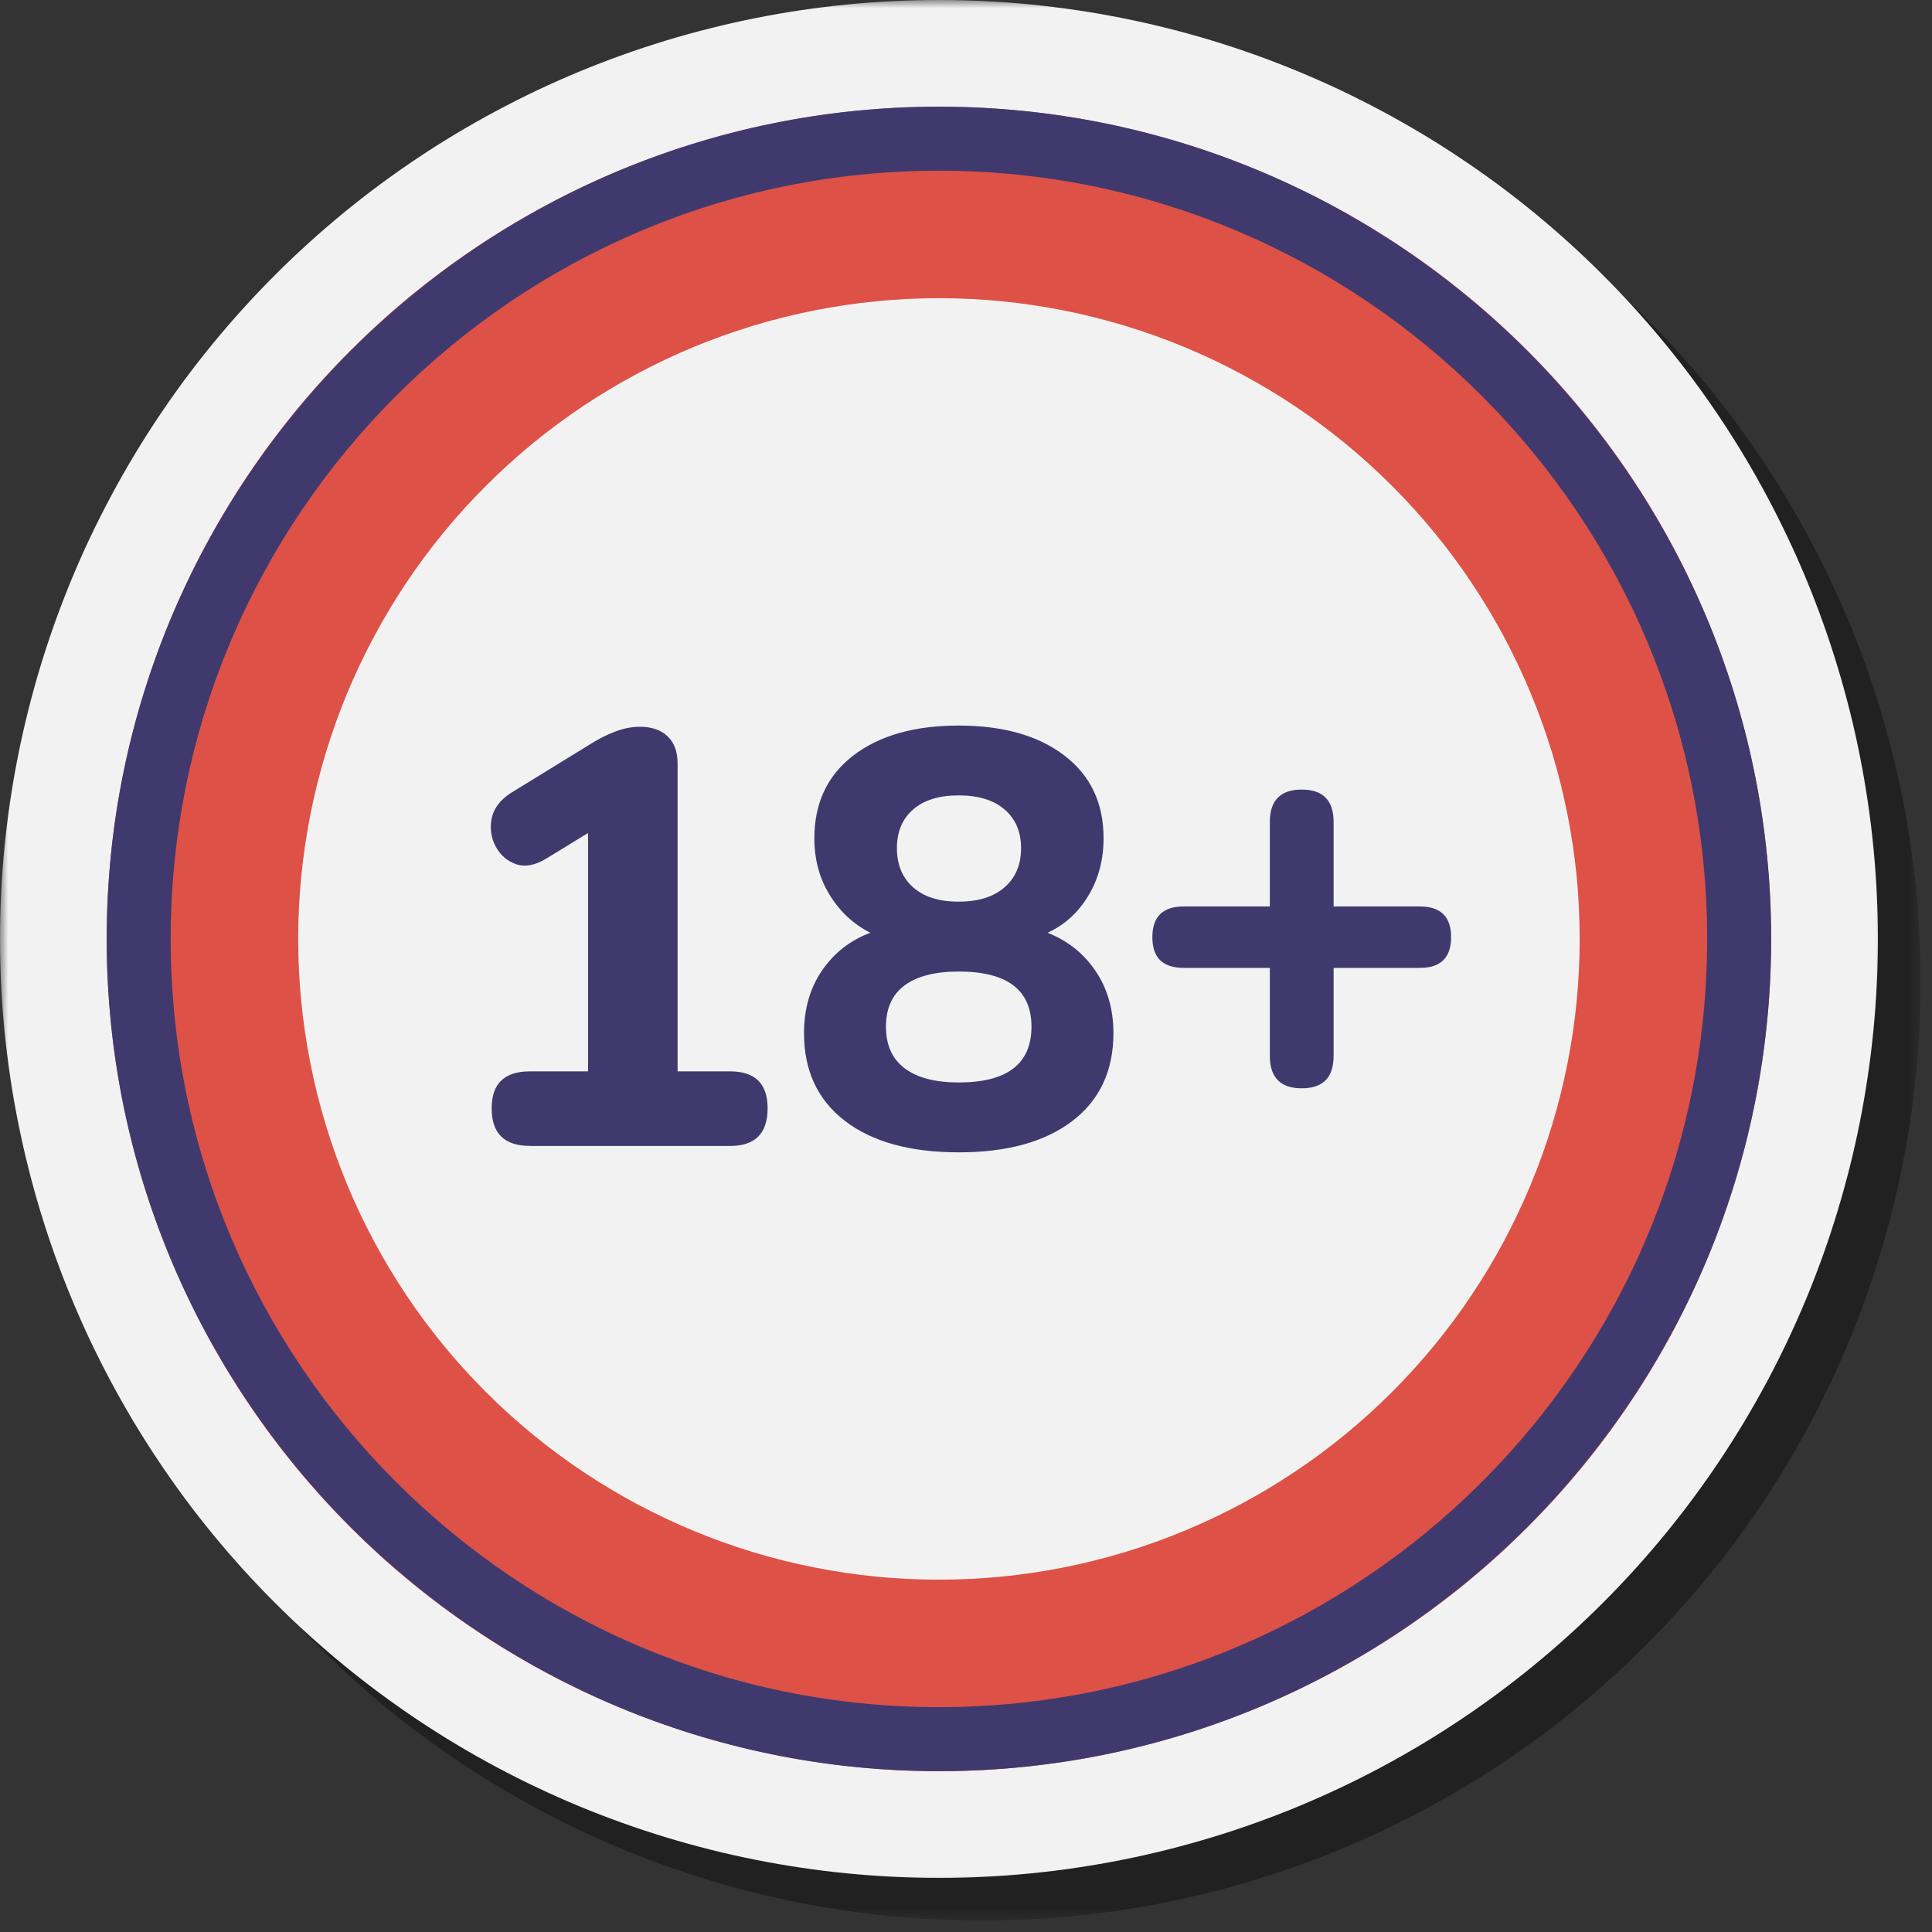 <svg width="120" height="120" viewBox="0 0 120 120" fill="none" xmlns="http://www.w3.org/2000/svg">
<rect x="0" y="0" width="120" height="120" fill="#333333" stroke="none"/>
<mask id="mask0_3_1840" style="mask-type:luminance" maskUnits="userSpaceOnUse" x="1" y="1" width="119" height="119">
<path d="M1.989 1.988H119.291V119.289H1.989V1.988Z" fill="white"/>
</mask>
<g mask="url(#mask0_3_1840)">
<path d="M119.29 60.971C119.29 61.925 119.265 62.879 119.219 63.832C119.172 64.786 119.104 65.737 119.011 66.687C118.914 67.638 118.799 68.582 118.66 69.526C118.52 70.471 118.355 71.412 118.169 72.347C117.982 73.282 117.774 74.214 117.541 75.14C117.311 76.066 117.057 76.985 116.78 77.898C116.501 78.812 116.202 79.719 115.882 80.617C115.559 81.514 115.218 82.406 114.851 83.288C114.484 84.171 114.099 85.043 113.692 85.904C113.282 86.767 112.854 87.619 112.403 88.46C111.953 89.302 111.484 90.135 110.993 90.952C110.502 91.772 109.992 92.577 109.461 93.372C108.93 94.164 108.383 94.944 107.815 95.711C107.246 96.478 106.659 97.23 106.053 97.966C105.448 98.706 104.823 99.427 104.183 100.135C103.54 100.843 102.885 101.533 102.208 102.207C101.533 102.884 100.844 103.539 100.135 104.183C99.427 104.822 98.707 105.447 97.967 106.053C97.231 106.658 96.479 107.246 95.712 107.814C94.945 108.383 94.165 108.929 93.373 109.46C92.577 109.992 91.773 110.501 90.953 110.992C90.136 111.483 89.303 111.952 88.461 112.402C87.619 112.853 86.768 113.281 85.905 113.692C85.044 114.098 84.171 114.484 83.289 114.85C82.407 115.217 81.515 115.559 80.617 115.882C79.72 116.202 78.812 116.5 77.899 116.779C76.986 117.056 76.066 117.311 75.141 117.54C74.215 117.773 73.283 117.982 72.348 118.168C71.413 118.354 70.472 118.519 69.527 118.659C68.583 118.799 67.638 118.914 66.688 119.01C65.737 119.103 64.787 119.171 63.833 119.218C62.879 119.265 61.925 119.289 60.972 119.289C60.015 119.289 59.061 119.265 58.111 119.218C57.157 119.171 56.203 119.103 55.256 119.01C54.305 118.914 53.358 118.799 52.413 118.659C51.469 118.519 50.531 118.354 49.593 118.168C48.658 117.982 47.726 117.773 46.8 117.54C45.874 117.311 44.955 117.056 44.041 116.779C43.128 116.5 42.221 116.202 41.323 115.882C40.425 115.559 39.534 115.217 38.652 114.85C37.773 114.484 36.9 114.098 36.036 113.692C35.172 113.281 34.321 112.853 33.479 112.402C32.637 111.952 31.808 111.483 30.988 110.992C30.171 110.501 29.363 109.992 28.571 109.46C27.776 108.929 26.996 108.383 26.229 107.814C25.465 107.246 24.71 106.658 23.973 106.053C23.234 105.447 22.513 104.822 21.805 104.183C21.1 103.539 20.407 102.884 19.733 102.207C19.059 101.533 18.4 100.843 17.76 100.135C17.117 99.427 16.496 98.706 15.89 97.966C15.284 97.23 14.697 96.478 14.129 95.711C13.56 94.944 13.011 94.164 12.479 93.372C11.951 92.577 11.439 91.772 10.948 90.952C10.457 90.135 9.988 89.302 9.537 88.46C9.087 87.619 8.658 86.767 8.251 85.904C7.841 85.043 7.456 84.171 7.09 83.288C6.726 82.406 6.381 81.514 6.061 80.617C5.738 79.719 5.44 78.812 5.164 77.898C4.887 76.985 4.632 76.066 4.399 75.14C4.166 74.214 3.958 73.282 3.772 72.347C3.585 71.412 3.424 70.471 3.284 69.526C3.141 68.582 3.026 67.638 2.933 66.687C2.84 65.737 2.768 64.786 2.722 63.832C2.675 62.879 2.65 61.925 2.65 60.971C2.65 60.014 2.675 59.061 2.722 58.107C2.768 57.156 2.84 56.203 2.933 55.255C3.026 54.305 3.141 53.357 3.284 52.413C3.424 51.468 3.585 50.53 3.772 49.592C3.958 48.657 4.166 47.725 4.399 46.799C4.632 45.873 4.887 44.954 5.164 44.041C5.44 43.127 5.738 42.22 6.061 41.322C6.381 40.425 6.726 39.533 7.09 38.651C7.456 37.772 7.841 36.899 8.251 36.035C8.658 35.172 9.087 34.32 9.537 33.479C9.988 32.637 10.457 31.807 10.948 30.987C11.439 30.17 11.951 29.363 12.479 28.57C13.011 27.775 13.56 26.995 14.129 26.228C14.697 25.464 15.284 24.709 15.89 23.973C16.496 23.233 17.117 22.513 17.76 21.804C18.4 21.099 19.059 20.406 19.733 19.732C20.407 19.058 21.1 18.4 21.805 17.76C22.513 17.117 23.234 16.495 23.973 15.89C24.71 15.284 25.465 14.697 26.229 14.128C26.996 13.56 27.776 13.01 28.571 12.479C29.363 11.95 30.171 11.438 30.988 10.947C31.808 10.456 32.637 9.987 33.479 9.537C34.321 9.086 35.172 8.658 36.036 8.251C36.9 7.841 37.773 7.455 38.652 7.089C39.534 6.725 40.425 6.381 41.323 6.061C42.221 5.738 43.128 5.439 44.041 5.163C44.955 4.886 45.874 4.632 46.8 4.399C47.726 4.166 48.658 3.957 49.593 3.771C50.531 3.585 51.469 3.423 52.413 3.283C53.358 3.14 54.305 3.026 55.256 2.932C56.203 2.839 57.157 2.768 58.111 2.721C59.061 2.675 60.015 2.65 60.972 2.65C61.925 2.65 62.879 2.675 63.833 2.721C64.787 2.768 65.737 2.839 66.688 2.932C67.638 3.026 68.583 3.14 69.527 3.283C70.472 3.423 71.413 3.585 72.348 3.771C73.283 3.957 74.215 4.166 75.141 4.399C76.066 4.632 76.986 4.886 77.899 5.163C78.812 5.439 79.72 5.738 80.617 6.061C81.515 6.381 82.407 6.725 83.289 7.089C84.171 7.455 85.044 7.841 85.905 8.251C86.768 8.658 87.619 9.086 88.461 9.537C89.303 9.987 90.136 10.456 90.953 10.947C91.773 11.438 92.577 11.95 93.373 12.479C94.165 13.01 94.945 13.56 95.712 14.128C96.479 14.697 97.231 15.284 97.967 15.89C98.707 16.495 99.427 17.117 100.135 17.76C100.844 18.4 101.533 19.058 102.208 19.732C102.885 20.406 103.54 21.099 104.183 21.804C104.823 22.513 105.448 23.233 106.053 23.973C106.659 24.709 107.246 25.464 107.815 26.228C108.383 26.995 108.93 27.775 109.461 28.57C109.992 29.363 110.502 30.17 110.993 30.987C111.484 31.807 111.953 32.637 112.403 33.479C112.854 34.32 113.282 35.172 113.692 36.035C114.099 36.899 114.484 37.772 114.851 38.651C115.218 39.533 115.559 40.425 115.882 41.322C116.202 42.22 116.501 43.127 116.78 44.041C117.057 44.954 117.311 45.873 117.541 46.799C117.774 47.725 117.982 48.657 118.169 49.592C118.355 50.53 118.52 51.468 118.66 52.413C118.799 53.357 118.914 54.305 119.011 55.255C119.104 56.203 119.172 57.156 119.219 58.107C119.265 59.061 119.29 60.014 119.29 60.971Z" fill="black" fill-opacity="0.35"/>
</g>
<mask id="mask1_3_1840" style="mask-type:luminance" maskUnits="userSpaceOnUse" x="0" y="0" width="118" height="118">
<path d="M0 0H117.301V117.301H0V0Z" fill="white"/>
</mask>
<g mask="url(#mask1_3_1840)">
<path d="M116.64 58.318C116.64 59.275 116.615 60.229 116.568 61.179C116.522 62.133 116.45 63.087 116.357 64.034C116.264 64.985 116.149 65.932 116.006 66.877C115.866 67.821 115.705 68.759 115.518 69.698C115.332 70.632 115.124 71.564 114.891 72.49C114.658 73.416 114.403 74.335 114.127 75.249C113.85 76.162 113.552 77.069 113.229 77.967C112.909 78.865 112.564 79.756 112.201 80.638C111.834 81.518 111.449 82.391 111.039 83.254C110.632 84.118 110.203 84.969 109.753 85.811C109.302 86.653 108.833 87.482 108.342 88.302C107.852 89.119 107.339 89.927 106.811 90.719C106.28 91.514 105.73 92.294 105.161 93.061C104.593 93.826 104.006 94.581 103.4 95.317C102.794 96.056 102.173 96.777 101.53 97.485C100.89 98.19 100.231 98.883 99.557 99.557C98.883 100.231 98.19 100.89 97.485 101.53C96.777 102.173 96.056 102.794 95.317 103.4C94.581 104.006 93.826 104.593 93.061 105.161C92.294 105.73 91.514 106.28 90.719 106.811C89.927 107.339 89.119 107.852 88.302 108.342C87.482 108.833 86.653 109.302 85.811 109.753C84.969 110.203 84.118 110.632 83.254 111.039C82.391 111.449 81.518 111.834 80.638 112.201C79.756 112.564 78.865 112.909 77.967 113.229C77.069 113.552 76.162 113.85 75.249 114.127C74.335 114.403 73.416 114.658 72.49 114.891C71.564 115.124 70.632 115.332 69.698 115.518C68.759 115.705 67.821 115.866 66.877 116.006C65.932 116.149 64.985 116.264 64.034 116.357C63.087 116.45 62.133 116.522 61.179 116.568C60.229 116.615 59.275 116.64 58.318 116.64C57.365 116.64 56.411 116.615 55.457 116.568C54.504 116.522 53.553 116.45 52.602 116.357C51.652 116.264 50.707 116.149 49.763 116.006C48.819 115.866 47.877 115.705 46.942 115.518C46.004 115.332 45.075 115.124 44.15 114.891C43.224 114.658 42.304 114.403 41.391 114.127C40.478 113.85 39.571 113.552 38.673 113.229C37.775 112.909 36.883 112.564 36.001 112.201C35.119 111.834 34.246 111.449 33.386 111.039C32.522 110.632 31.671 110.203 30.829 109.753C29.987 109.302 29.154 108.833 28.337 108.342C27.517 107.852 26.713 107.339 25.918 106.811C25.125 106.28 24.346 105.73 23.578 105.161C22.811 104.593 22.059 104.006 21.323 103.4C20.584 102.794 19.863 102.173 19.155 101.53C18.446 100.89 17.757 100.231 17.083 99.557C16.405 98.883 15.75 98.19 15.107 97.485C14.467 96.777 13.843 96.056 13.237 95.317C12.631 94.581 12.044 93.826 11.475 93.061C10.907 92.294 10.36 91.514 9.829 90.719C9.298 89.927 8.788 89.119 8.297 88.302C7.807 87.482 7.338 86.653 6.887 85.811C6.437 84.969 6.008 84.118 5.598 83.254C5.191 82.391 4.806 81.518 4.439 80.638C4.073 79.756 3.731 78.865 3.408 77.967C3.088 77.069 2.79 76.162 2.51 75.249C2.234 74.335 1.979 73.416 1.749 72.49C1.516 71.564 1.308 70.632 1.121 69.698C0.935 68.759 0.77 67.821 0.631 66.877C0.491 65.932 0.376 64.985 0.28 64.034C0.186 63.087 0.118 62.133 0.071 61.179C0.025 60.229 0 59.275 0 58.318C0 57.365 0.025 56.411 0.071 55.457C0.118 54.504 0.186 53.553 0.28 52.602C0.376 51.652 0.491 50.707 0.631 49.763C0.77 48.819 0.935 47.877 1.121 46.942C1.308 46.004 1.516 45.075 1.749 44.15C1.979 43.224 2.234 42.304 2.51 41.391C2.79 40.478 3.088 39.571 3.408 38.673C3.731 37.775 4.073 36.883 4.439 36.001C4.806 35.119 5.191 34.246 5.598 33.386C6.008 32.522 6.437 31.671 6.887 30.829C7.338 29.987 7.807 29.154 8.297 28.337C8.788 27.517 9.298 26.713 9.829 25.918C10.36 25.125 10.907 24.346 11.475 23.578C12.044 22.811 12.631 22.059 13.237 21.323C13.843 20.584 14.467 19.863 15.107 19.155C15.75 18.446 16.405 17.757 17.083 17.083C17.757 16.405 18.446 15.75 19.155 15.107C19.863 14.467 20.584 13.843 21.323 13.237C22.059 12.631 22.811 12.044 23.578 11.475C24.346 10.907 25.125 10.36 25.918 9.829C26.713 9.298 27.517 8.788 28.337 8.297C29.154 7.807 29.987 7.338 30.829 6.887C31.671 6.437 32.522 6.008 33.386 5.598C34.246 5.191 35.119 4.806 36.001 4.439C36.883 4.073 37.775 3.731 38.673 3.408C39.571 3.088 40.478 2.79 41.391 2.51C42.304 2.234 43.224 1.979 44.15 1.749C45.075 1.516 46.004 1.308 46.942 1.121C47.877 0.935 48.819 0.77 49.763 0.631C50.707 0.491 51.652 0.376 52.602 0.28C53.553 0.186 54.504 0.118 55.457 0.071C56.411 0.025 57.365 0 58.318 0C59.275 0 60.229 0.025 61.179 0.071C62.133 0.118 63.087 0.186 64.034 0.28C64.985 0.376 65.932 0.491 66.877 0.631C67.821 0.77 68.759 0.935 69.698 1.121C70.632 1.308 71.564 1.516 72.49 1.749C73.416 1.979 74.335 2.234 75.249 2.51C76.162 2.79 77.069 3.088 77.967 3.408C78.865 3.731 79.756 4.073 80.638 4.439C81.518 4.806 82.391 5.191 83.254 5.598C84.118 6.008 84.969 6.437 85.811 6.887C86.653 7.338 87.482 7.807 88.302 8.297C89.119 8.788 89.927 9.298 90.719 9.829C91.514 10.36 92.294 10.907 93.061 11.475C93.826 12.044 94.581 12.631 95.317 13.237C96.056 13.843 96.777 14.467 97.485 15.107C98.19 15.75 98.883 16.405 99.557 17.083C100.231 17.757 100.89 18.446 101.53 19.155C102.173 19.863 102.794 20.584 103.4 21.323C104.006 22.059 104.593 22.811 105.161 23.578C105.73 24.346 106.28 25.125 106.811 25.918C107.339 26.713 107.852 27.517 108.342 28.337C108.833 29.154 109.302 29.987 109.753 30.829C110.203 31.671 110.632 32.522 111.039 33.386C111.449 34.246 111.834 35.119 112.201 36.001C112.564 36.883 112.909 37.775 113.229 38.673C113.552 39.571 113.85 40.478 114.127 41.391C114.403 42.304 114.658 43.224 114.891 44.15C115.124 45.075 115.332 46.004 115.518 46.942C115.705 47.877 115.866 48.819 116.006 49.763C116.149 50.707 116.264 51.652 116.357 52.602C116.45 53.553 116.522 54.504 116.568 55.457C116.615 56.411 116.64 57.365 116.64 58.318Z" fill="#F2F2F2"/>
</g>
<path d="M58.318 112.663C28.356 112.663 3.976 88.283 3.976 58.318C3.976 28.356 28.356 3.976 58.318 3.976C88.283 3.976 112.663 28.356 112.663 58.318C112.663 88.283 88.283 112.663 58.318 112.663Z" fill="#F2F2F2"/>
<path d="M110.01 58.319C110.01 59.167 109.992 60.012 109.948 60.857C109.908 61.702 109.846 62.544 109.762 63.385C109.681 64.227 109.575 65.069 109.451 65.905C109.327 66.74 109.184 67.576 109.019 68.405C108.852 69.235 108.668 70.058 108.463 70.881C108.255 71.701 108.031 72.515 107.786 73.326C107.541 74.134 107.273 74.938 106.991 75.734C106.705 76.532 106.401 77.321 106.077 78.101C105.751 78.884 105.41 79.657 105.049 80.421C104.686 81.186 104.307 81.941 103.909 82.686C103.508 83.435 103.092 84.168 102.657 84.895C102.222 85.622 101.769 86.336 101.3 87.038C100.831 87.74 100.343 88.433 99.84 89.113C99.333 89.794 98.814 90.459 98.277 91.114C97.74 91.766 97.19 92.406 96.621 93.034C96.053 93.661 95.469 94.273 94.872 94.873C94.273 95.469 93.661 96.053 93.033 96.622C92.406 97.19 91.766 97.74 91.114 98.278C90.458 98.815 89.793 99.334 89.113 99.84C88.433 100.343 87.74 100.831 87.038 101.3C86.336 101.769 85.621 102.223 84.894 102.658C84.167 103.093 83.434 103.509 82.686 103.907C81.94 104.307 81.185 104.686 80.421 105.05C79.657 105.41 78.883 105.752 78.1 106.078C77.321 106.401 76.532 106.705 75.733 106.991C74.938 107.274 74.133 107.541 73.326 107.787C72.515 108.032 71.701 108.256 70.881 108.464C70.058 108.669 69.234 108.852 68.405 109.02C67.576 109.184 66.74 109.327 65.904 109.452C65.069 109.576 64.227 109.682 63.385 109.762C62.543 109.846 61.701 109.908 60.856 109.949C60.011 109.992 59.166 110.011 58.318 110.011C57.473 110.011 56.628 109.992 55.783 109.949C54.938 109.908 54.093 109.846 53.251 109.762C52.41 109.682 51.571 109.576 50.735 109.452C49.896 109.327 49.064 109.184 48.234 109.02C47.405 108.852 46.579 108.669 45.759 108.464C44.938 108.256 44.124 108.032 43.314 107.787C42.503 107.541 41.702 107.274 40.903 106.991C40.108 106.705 39.319 106.401 38.536 106.078C37.756 105.752 36.983 105.41 36.218 105.05C35.454 104.686 34.696 104.307 33.951 103.907C33.205 103.509 32.469 103.093 31.745 102.658C31.018 102.223 30.304 101.769 29.602 101.3C28.896 100.831 28.207 100.343 27.526 99.84C26.846 99.334 26.181 98.815 25.526 98.278C24.874 97.74 24.23 97.19 23.606 96.622C22.979 96.053 22.367 95.469 21.767 94.873C21.171 94.273 20.587 93.661 20.018 93.034C19.45 92.406 18.897 91.766 18.359 91.114C17.825 90.459 17.303 89.794 16.8 89.113C16.297 88.433 15.809 87.74 15.34 87.038C14.867 86.336 14.417 85.622 13.982 84.895C13.547 84.168 13.131 83.435 12.73 82.686C12.333 81.941 11.95 81.186 11.59 80.421C11.23 79.657 10.885 78.884 10.562 78.101C10.239 77.321 9.934 76.532 9.649 75.734C9.363 74.938 9.099 74.134 8.853 73.326C8.608 72.515 8.381 71.701 8.176 70.881C7.971 70.058 7.785 69.235 7.62 68.405C7.455 67.576 7.309 66.74 7.185 65.905C7.061 65.069 6.958 64.227 6.875 63.385C6.794 62.544 6.732 61.702 6.688 60.857C6.648 60.012 6.626 59.167 6.626 58.319C6.626 57.474 6.648 56.629 6.688 55.784C6.732 54.939 6.794 54.094 6.875 53.252C6.958 52.41 7.061 51.571 7.185 50.736C7.309 49.897 7.455 49.064 7.62 48.235C7.785 47.406 7.971 46.579 8.176 45.759C8.381 44.939 8.608 44.125 8.853 43.314C9.099 42.503 9.363 41.702 9.649 40.904C9.934 40.108 10.239 39.319 10.562 38.536C10.885 37.757 11.23 36.983 11.59 36.219C11.95 35.455 12.333 34.697 12.73 33.951C13.131 33.206 13.547 32.469 13.982 31.746C14.417 31.019 14.867 30.304 15.34 29.602C15.809 28.897 16.297 28.207 16.8 27.527C17.303 26.847 17.825 26.182 18.359 25.526C18.897 24.874 19.45 24.231 20.018 23.607C20.587 22.979 21.171 22.367 21.767 21.768C22.367 21.171 22.979 20.587 23.606 20.019C24.23 19.45 24.874 18.897 25.526 18.36C26.181 17.825 26.846 17.303 27.526 16.8C28.207 16.297 28.896 15.809 29.602 15.34C30.304 14.868 31.018 14.418 31.745 13.983C32.469 13.548 33.205 13.132 33.951 12.731C34.696 12.333 35.454 11.951 36.218 11.591C36.983 11.23 37.756 10.886 38.536 10.562C39.319 10.239 40.108 9.935 40.903 9.649C41.702 9.363 42.503 9.099 43.314 8.854C44.124 8.608 44.938 8.382 45.759 8.177C46.579 7.972 47.405 7.785 48.234 7.621C49.064 7.456 49.896 7.31 50.735 7.186C51.571 7.061 52.41 6.959 53.251 6.875C54.093 6.794 54.938 6.732 55.783 6.689C56.628 6.648 57.473 6.626 58.318 6.626C59.166 6.626 60.011 6.648 60.856 6.689C61.701 6.732 62.543 6.794 63.385 6.875C64.227 6.959 65.069 7.061 65.904 7.186C66.74 7.31 67.576 7.456 68.405 7.621C69.234 7.785 70.058 7.972 70.881 8.177C71.701 8.382 72.515 8.608 73.326 8.854C74.133 9.099 74.938 9.363 75.733 9.649C76.532 9.935 77.321 10.239 78.1 10.562C78.883 10.886 79.657 11.23 80.421 11.591C81.185 11.951 81.94 12.333 82.686 12.731C83.434 13.132 84.167 13.548 84.894 13.983C85.621 14.418 86.336 14.868 87.038 15.34C87.74 15.809 88.433 16.297 89.113 16.8C89.793 17.303 90.458 17.825 91.114 18.36C91.766 18.897 92.406 19.45 93.033 20.019C93.661 20.587 94.273 21.171 94.872 21.768C95.469 22.367 96.053 22.979 96.621 23.607C97.19 24.231 97.74 24.874 98.277 25.526C98.814 26.182 99.333 26.847 99.84 27.527C100.343 28.207 100.831 28.897 101.3 29.602C101.769 30.304 102.222 31.019 102.657 31.746C103.092 32.469 103.508 33.206 103.909 33.951C104.307 34.697 104.686 35.455 105.049 36.219C105.41 36.983 105.751 37.757 106.077 38.536C106.401 39.319 106.705 40.108 106.991 40.904C107.273 41.702 107.541 42.503 107.786 43.314C108.031 44.125 108.255 44.939 108.463 45.759C108.668 46.579 108.852 47.406 109.019 48.235C109.184 49.064 109.327 49.897 109.451 50.736C109.575 51.571 109.681 52.41 109.762 53.252C109.846 54.094 109.908 54.939 109.948 55.784C109.992 56.629 110.01 57.474 110.01 58.319Z" fill="#DE5147"/>
<path d="M98.116 58.318C98.116 59.623 98.054 60.921 97.927 62.22C97.799 63.518 97.607 64.805 97.352 66.084C97.097 67.361 96.784 68.626 96.405 69.871C96.026 71.12 95.588 72.344 95.087 73.549C94.59 74.755 94.031 75.929 93.419 77.078C92.804 78.228 92.133 79.346 91.409 80.43C90.686 81.514 89.912 82.558 89.083 83.568C88.256 84.574 87.383 85.537 86.461 86.46C85.538 87.383 84.575 88.255 83.569 89.082C82.559 89.911 81.515 90.685 80.431 91.409C79.347 92.132 78.228 92.803 77.079 93.418C75.93 94.031 74.755 94.59 73.55 95.087C72.345 95.587 71.121 96.025 69.872 96.404C68.626 96.783 67.362 97.097 66.085 97.351C64.805 97.606 63.519 97.799 62.221 97.926C60.922 98.053 59.624 98.115 58.319 98.115C57.017 98.115 55.716 98.053 54.42 97.926C53.122 97.799 51.836 97.606 50.556 97.351C49.276 97.097 48.015 96.783 46.766 96.404C45.52 96.025 44.293 95.587 43.091 95.087C41.886 94.59 40.708 94.031 39.559 93.418C38.409 92.803 37.294 92.132 36.21 91.409C35.126 90.685 34.079 89.911 33.072 89.082C32.066 88.255 31.1 87.383 30.18 86.46C29.258 85.537 28.381 84.574 27.555 83.568C26.729 82.558 25.952 81.514 25.228 80.43C24.505 79.346 23.837 78.228 23.222 77.078C22.607 75.929 22.05 74.755 21.55 73.549C21.053 72.344 20.615 71.12 20.236 69.871C19.857 68.626 19.54 67.361 19.286 66.084C19.034 64.805 18.841 63.518 18.714 62.22C18.587 60.921 18.521 59.623 18.521 58.318C18.521 57.017 18.587 55.715 18.714 54.419C18.841 53.121 19.034 51.835 19.286 50.555C19.54 49.275 19.857 48.014 20.236 46.765C20.615 45.519 21.053 44.292 21.55 43.09C22.05 41.885 22.607 40.707 23.222 39.558C23.837 38.409 24.505 37.293 25.228 36.209C25.952 35.125 26.729 34.078 27.555 33.072C28.381 32.065 29.258 31.099 30.18 30.18C31.1 29.257 32.066 28.381 33.072 27.555C34.079 26.728 35.126 25.951 36.21 25.228C37.294 24.504 38.409 23.836 39.559 23.221C40.708 22.606 41.886 22.05 43.091 21.55C44.293 21.053 45.52 20.614 46.766 20.235C48.015 19.857 49.276 19.54 50.556 19.285C51.836 19.033 53.122 18.841 54.42 18.713C55.716 18.586 57.017 18.521 58.319 18.521C59.624 18.521 60.922 18.586 62.221 18.713C63.519 18.841 64.805 19.033 66.085 19.285C67.362 19.54 68.626 19.857 69.872 20.235C71.121 20.614 72.345 21.053 73.55 21.55C74.755 22.05 75.93 22.606 77.079 23.221C78.228 23.836 79.347 24.504 80.431 25.228C81.515 25.951 82.559 26.728 83.569 27.555C84.575 28.381 85.538 29.257 86.461 30.18C87.383 31.099 88.256 32.065 89.083 33.072C89.912 34.078 90.686 35.125 91.409 36.209C92.133 37.293 92.804 38.409 93.419 39.558C94.031 40.707 94.59 41.885 95.087 43.09C95.588 44.292 96.026 45.519 96.405 46.765C96.784 48.014 97.097 49.275 97.352 50.555C97.607 51.835 97.799 53.121 97.927 54.419C98.054 55.715 98.116 57.017 98.116 58.318Z" fill="#F2F2F2"/>
<path d="M58.318 110.011C29.816 110.011 6.626 86.824 6.626 58.319C6.626 29.817 29.816 6.626 58.318 6.626C86.823 6.626 110.01 29.817 110.01 58.319C110.01 86.824 86.823 110.011 58.318 110.011ZM58.318 10.603C32.009 10.603 10.602 32.01 10.602 58.319C10.602 84.631 32.009 106.034 58.318 106.034C84.63 106.034 106.034 84.631 106.034 58.319C106.034 32.01 84.63 10.603 58.318 10.603Z" fill="#40396E"/>
<path d="M32.904 71.173C31.326 71.173 30.537 70.397 30.537 68.84C30.537 67.309 31.326 66.545 32.904 66.545H36.526V51.739L33.907 53.342C33.214 53.755 32.593 53.867 32.043 53.671C31.493 53.479 31.077 53.112 30.788 52.578C30.503 52.044 30.419 51.466 30.537 50.844C30.658 50.226 31.052 49.695 31.72 49.26L36.703 46.197C37.206 45.88 37.713 45.626 38.228 45.433C38.741 45.237 39.25 45.141 39.754 45.141C40.468 45.141 41.037 45.334 41.456 45.725C41.875 46.113 42.087 46.685 42.087 47.437V66.545H45.348C46.902 66.545 47.678 67.309 47.678 68.844C47.678 70.397 46.902 71.177 45.348 71.177H32.904V71.173Z" fill="#40396E"/>
<path d="M59.546 71.574C56.536 71.574 54.178 70.924 52.482 69.623C50.786 68.321 49.938 66.504 49.938 64.171C49.938 62.664 50.313 61.366 51.065 60.269C51.817 59.176 52.817 58.399 54.06 57.936C53.007 57.405 52.165 56.619 51.531 55.584C50.897 54.553 50.581 53.379 50.581 52.065C50.581 49.878 51.388 48.166 53.004 46.924C54.616 45.684 56.797 45.066 59.546 45.066C62.295 45.066 64.482 45.684 66.107 46.924C67.735 48.163 68.545 49.878 68.545 52.065C68.545 53.404 68.229 54.594 67.595 55.64C66.964 56.687 66.119 57.452 65.066 57.936C66.309 58.424 67.303 59.213 68.045 60.306C68.785 61.4 69.157 62.689 69.157 64.171C69.157 66.504 68.309 68.321 66.61 69.623C64.914 70.924 62.556 71.574 59.546 71.574ZM59.546 67.234C62.559 67.234 64.066 66.078 64.066 63.77C64.066 61.487 62.559 60.344 59.546 60.344C58.089 60.344 56.971 60.63 56.194 61.198C55.417 61.773 55.029 62.627 55.029 63.77C55.029 64.913 55.417 65.774 56.194 66.358C56.971 66.942 58.089 67.234 59.546 67.234ZM59.546 56.004C60.767 56.004 61.714 55.706 62.398 55.109C63.078 54.516 63.42 53.708 63.42 52.686C63.42 51.664 63.078 50.863 62.398 50.279C61.714 49.695 60.767 49.403 59.546 49.403C58.325 49.403 57.384 49.695 56.713 50.279C56.045 50.863 55.709 51.664 55.709 52.686C55.709 53.708 56.045 54.516 56.713 55.109C57.381 55.706 58.325 56.004 59.546 56.004Z" fill="#40396E"/>
<path d="M80.854 67.597C79.534 67.597 78.872 66.926 78.872 65.581V60.117H73.519C72.224 60.117 71.575 59.483 71.575 58.209C71.575 56.939 72.224 56.302 73.519 56.302H78.872V51.058C78.872 49.713 79.534 49.042 80.854 49.042C82.174 49.042 82.833 49.713 82.833 51.058V56.302H88.188C89.484 56.302 90.13 56.939 90.13 58.209C90.13 59.483 89.484 60.117 88.188 60.117H82.833V65.581C82.833 66.926 82.174 67.597 80.854 67.597Z" fill="#40396E"/>
</svg>

